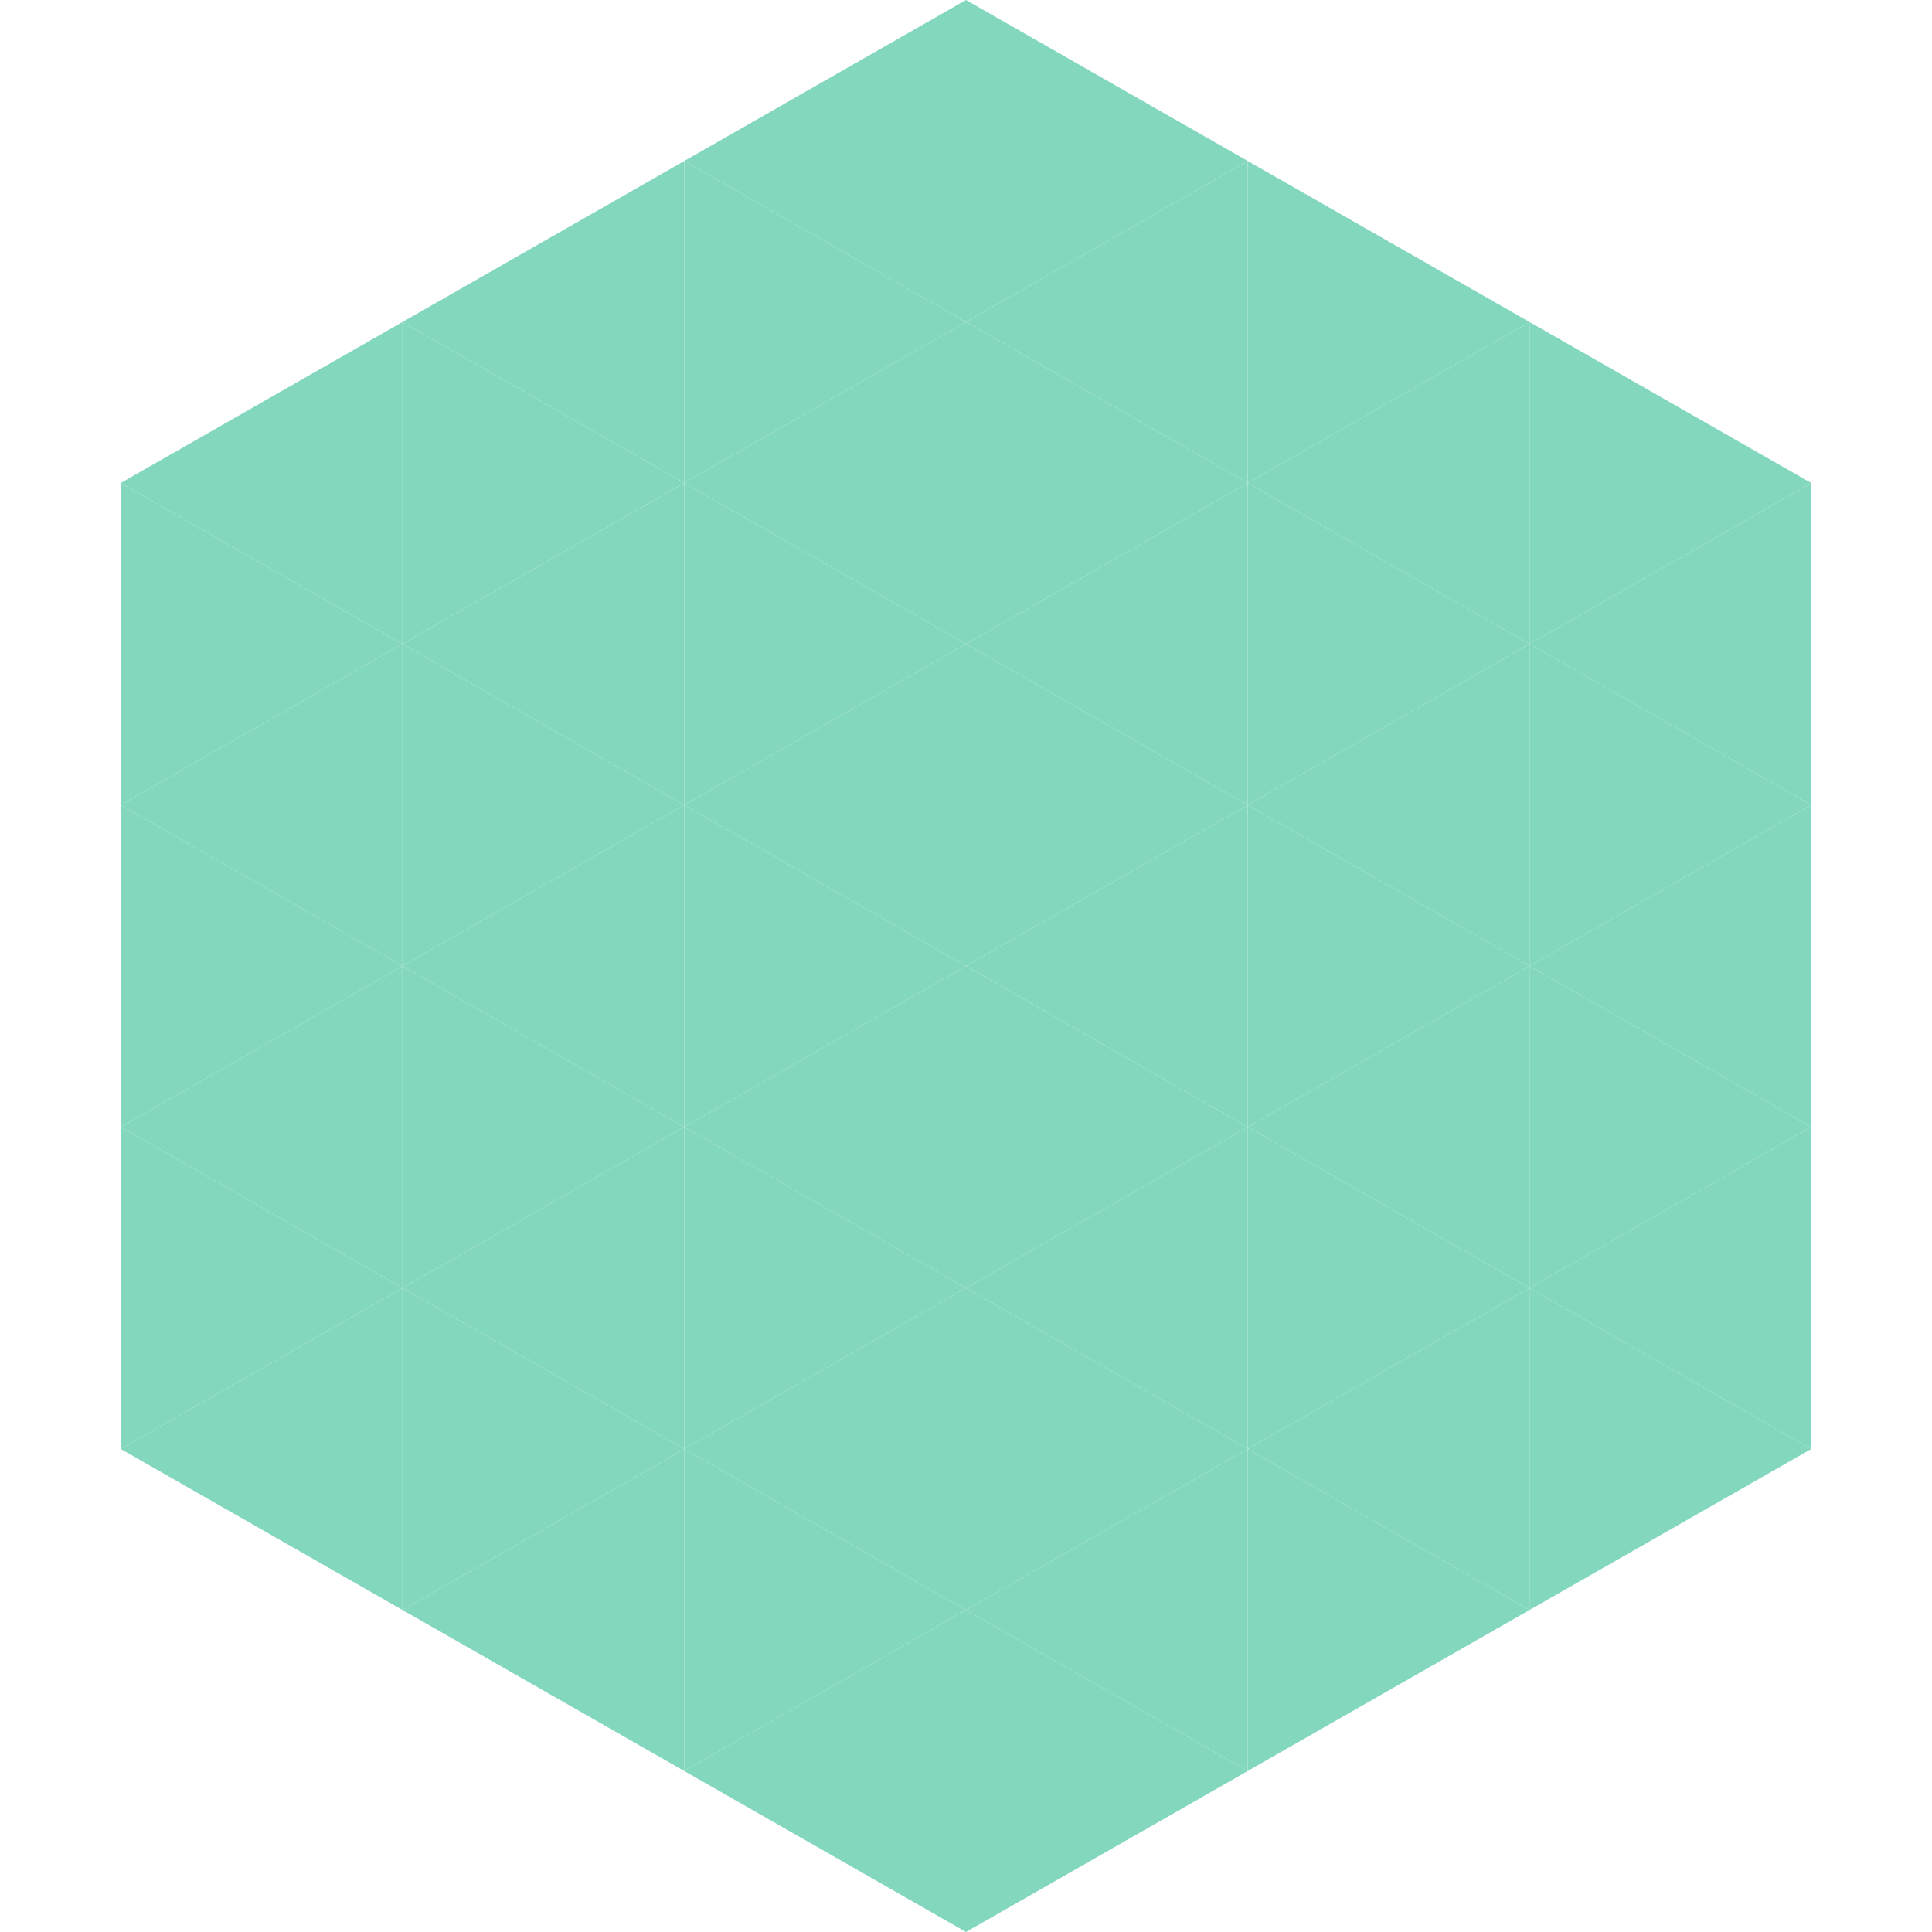 <?xml version="1.0"?>
<!-- Generated by SVGo -->
<svg width="240" height="240"
     xmlns="http://www.w3.org/2000/svg"
     xmlns:xlink="http://www.w3.org/1999/xlink">
<polygon points="50,40 15,60 50,80" style="fill:rgb(132,215,191)" />
<polygon points="190,40 225,60 190,80" style="fill:rgb(132,215,191)" />
<polygon points="15,60 50,80 15,100" style="fill:rgb(132,215,191)" />
<polygon points="225,60 190,80 225,100" style="fill:rgb(132,215,191)" />
<polygon points="50,80 15,100 50,120" style="fill:rgb(132,215,191)" />
<polygon points="190,80 225,100 190,120" style="fill:rgb(132,215,191)" />
<polygon points="15,100 50,120 15,140" style="fill:rgb(132,215,191)" />
<polygon points="225,100 190,120 225,140" style="fill:rgb(132,215,191)" />
<polygon points="50,120 15,140 50,160" style="fill:rgb(132,215,191)" />
<polygon points="190,120 225,140 190,160" style="fill:rgb(132,215,191)" />
<polygon points="15,140 50,160 15,180" style="fill:rgb(132,215,191)" />
<polygon points="225,140 190,160 225,180" style="fill:rgb(132,215,191)" />
<polygon points="50,160 15,180 50,200" style="fill:rgb(132,215,191)" />
<polygon points="190,160 225,180 190,200" style="fill:rgb(132,215,191)" />
<polygon points="15,180 50,200 15,220" style="fill:rgb(255,255,255); fill-opacity:0" />
<polygon points="225,180 190,200 225,220" style="fill:rgb(255,255,255); fill-opacity:0" />
<polygon points="50,0 85,20 50,40" style="fill:rgb(255,255,255); fill-opacity:0" />
<polygon points="190,0 155,20 190,40" style="fill:rgb(255,255,255); fill-opacity:0" />
<polygon points="85,20 50,40 85,60" style="fill:rgb(132,215,191)" />
<polygon points="155,20 190,40 155,60" style="fill:rgb(132,215,191)" />
<polygon points="50,40 85,60 50,80" style="fill:rgb(132,215,191)" />
<polygon points="190,40 155,60 190,80" style="fill:rgb(132,215,191)" />
<polygon points="85,60 50,80 85,100" style="fill:rgb(132,215,191)" />
<polygon points="155,60 190,80 155,100" style="fill:rgb(132,215,191)" />
<polygon points="50,80 85,100 50,120" style="fill:rgb(132,215,191)" />
<polygon points="190,80 155,100 190,120" style="fill:rgb(132,215,191)" />
<polygon points="85,100 50,120 85,140" style="fill:rgb(132,215,191)" />
<polygon points="155,100 190,120 155,140" style="fill:rgb(132,215,191)" />
<polygon points="50,120 85,140 50,160" style="fill:rgb(132,215,191)" />
<polygon points="190,120 155,140 190,160" style="fill:rgb(132,215,191)" />
<polygon points="85,140 50,160 85,180" style="fill:rgb(132,215,191)" />
<polygon points="155,140 190,160 155,180" style="fill:rgb(132,215,191)" />
<polygon points="50,160 85,180 50,200" style="fill:rgb(132,215,191)" />
<polygon points="190,160 155,180 190,200" style="fill:rgb(132,215,191)" />
<polygon points="85,180 50,200 85,220" style="fill:rgb(132,215,191)" />
<polygon points="155,180 190,200 155,220" style="fill:rgb(132,215,191)" />
<polygon points="120,0 85,20 120,40" style="fill:rgb(132,215,191)" />
<polygon points="120,0 155,20 120,40" style="fill:rgb(132,215,191)" />
<polygon points="85,20 120,40 85,60" style="fill:rgb(132,215,191)" />
<polygon points="155,20 120,40 155,60" style="fill:rgb(132,215,191)" />
<polygon points="120,40 85,60 120,80" style="fill:rgb(132,215,191)" />
<polygon points="120,40 155,60 120,80" style="fill:rgb(132,215,191)" />
<polygon points="85,60 120,80 85,100" style="fill:rgb(132,215,191)" />
<polygon points="155,60 120,80 155,100" style="fill:rgb(132,215,191)" />
<polygon points="120,80 85,100 120,120" style="fill:rgb(132,215,191)" />
<polygon points="120,80 155,100 120,120" style="fill:rgb(132,215,191)" />
<polygon points="85,100 120,120 85,140" style="fill:rgb(132,215,191)" />
<polygon points="155,100 120,120 155,140" style="fill:rgb(132,215,191)" />
<polygon points="120,120 85,140 120,160" style="fill:rgb(132,215,191)" />
<polygon points="120,120 155,140 120,160" style="fill:rgb(132,215,191)" />
<polygon points="85,140 120,160 85,180" style="fill:rgb(132,215,191)" />
<polygon points="155,140 120,160 155,180" style="fill:rgb(132,215,191)" />
<polygon points="120,160 85,180 120,200" style="fill:rgb(132,215,191)" />
<polygon points="120,160 155,180 120,200" style="fill:rgb(132,215,191)" />
<polygon points="85,180 120,200 85,220" style="fill:rgb(132,215,191)" />
<polygon points="155,180 120,200 155,220" style="fill:rgb(132,215,191)" />
<polygon points="120,200 85,220 120,240" style="fill:rgb(132,215,191)" />
<polygon points="120,200 155,220 120,240" style="fill:rgb(132,215,191)" />
<polygon points="85,220 120,240 85,260" style="fill:rgb(255,255,255); fill-opacity:0" />
<polygon points="155,220 120,240 155,260" style="fill:rgb(255,255,255); fill-opacity:0" />
</svg>

